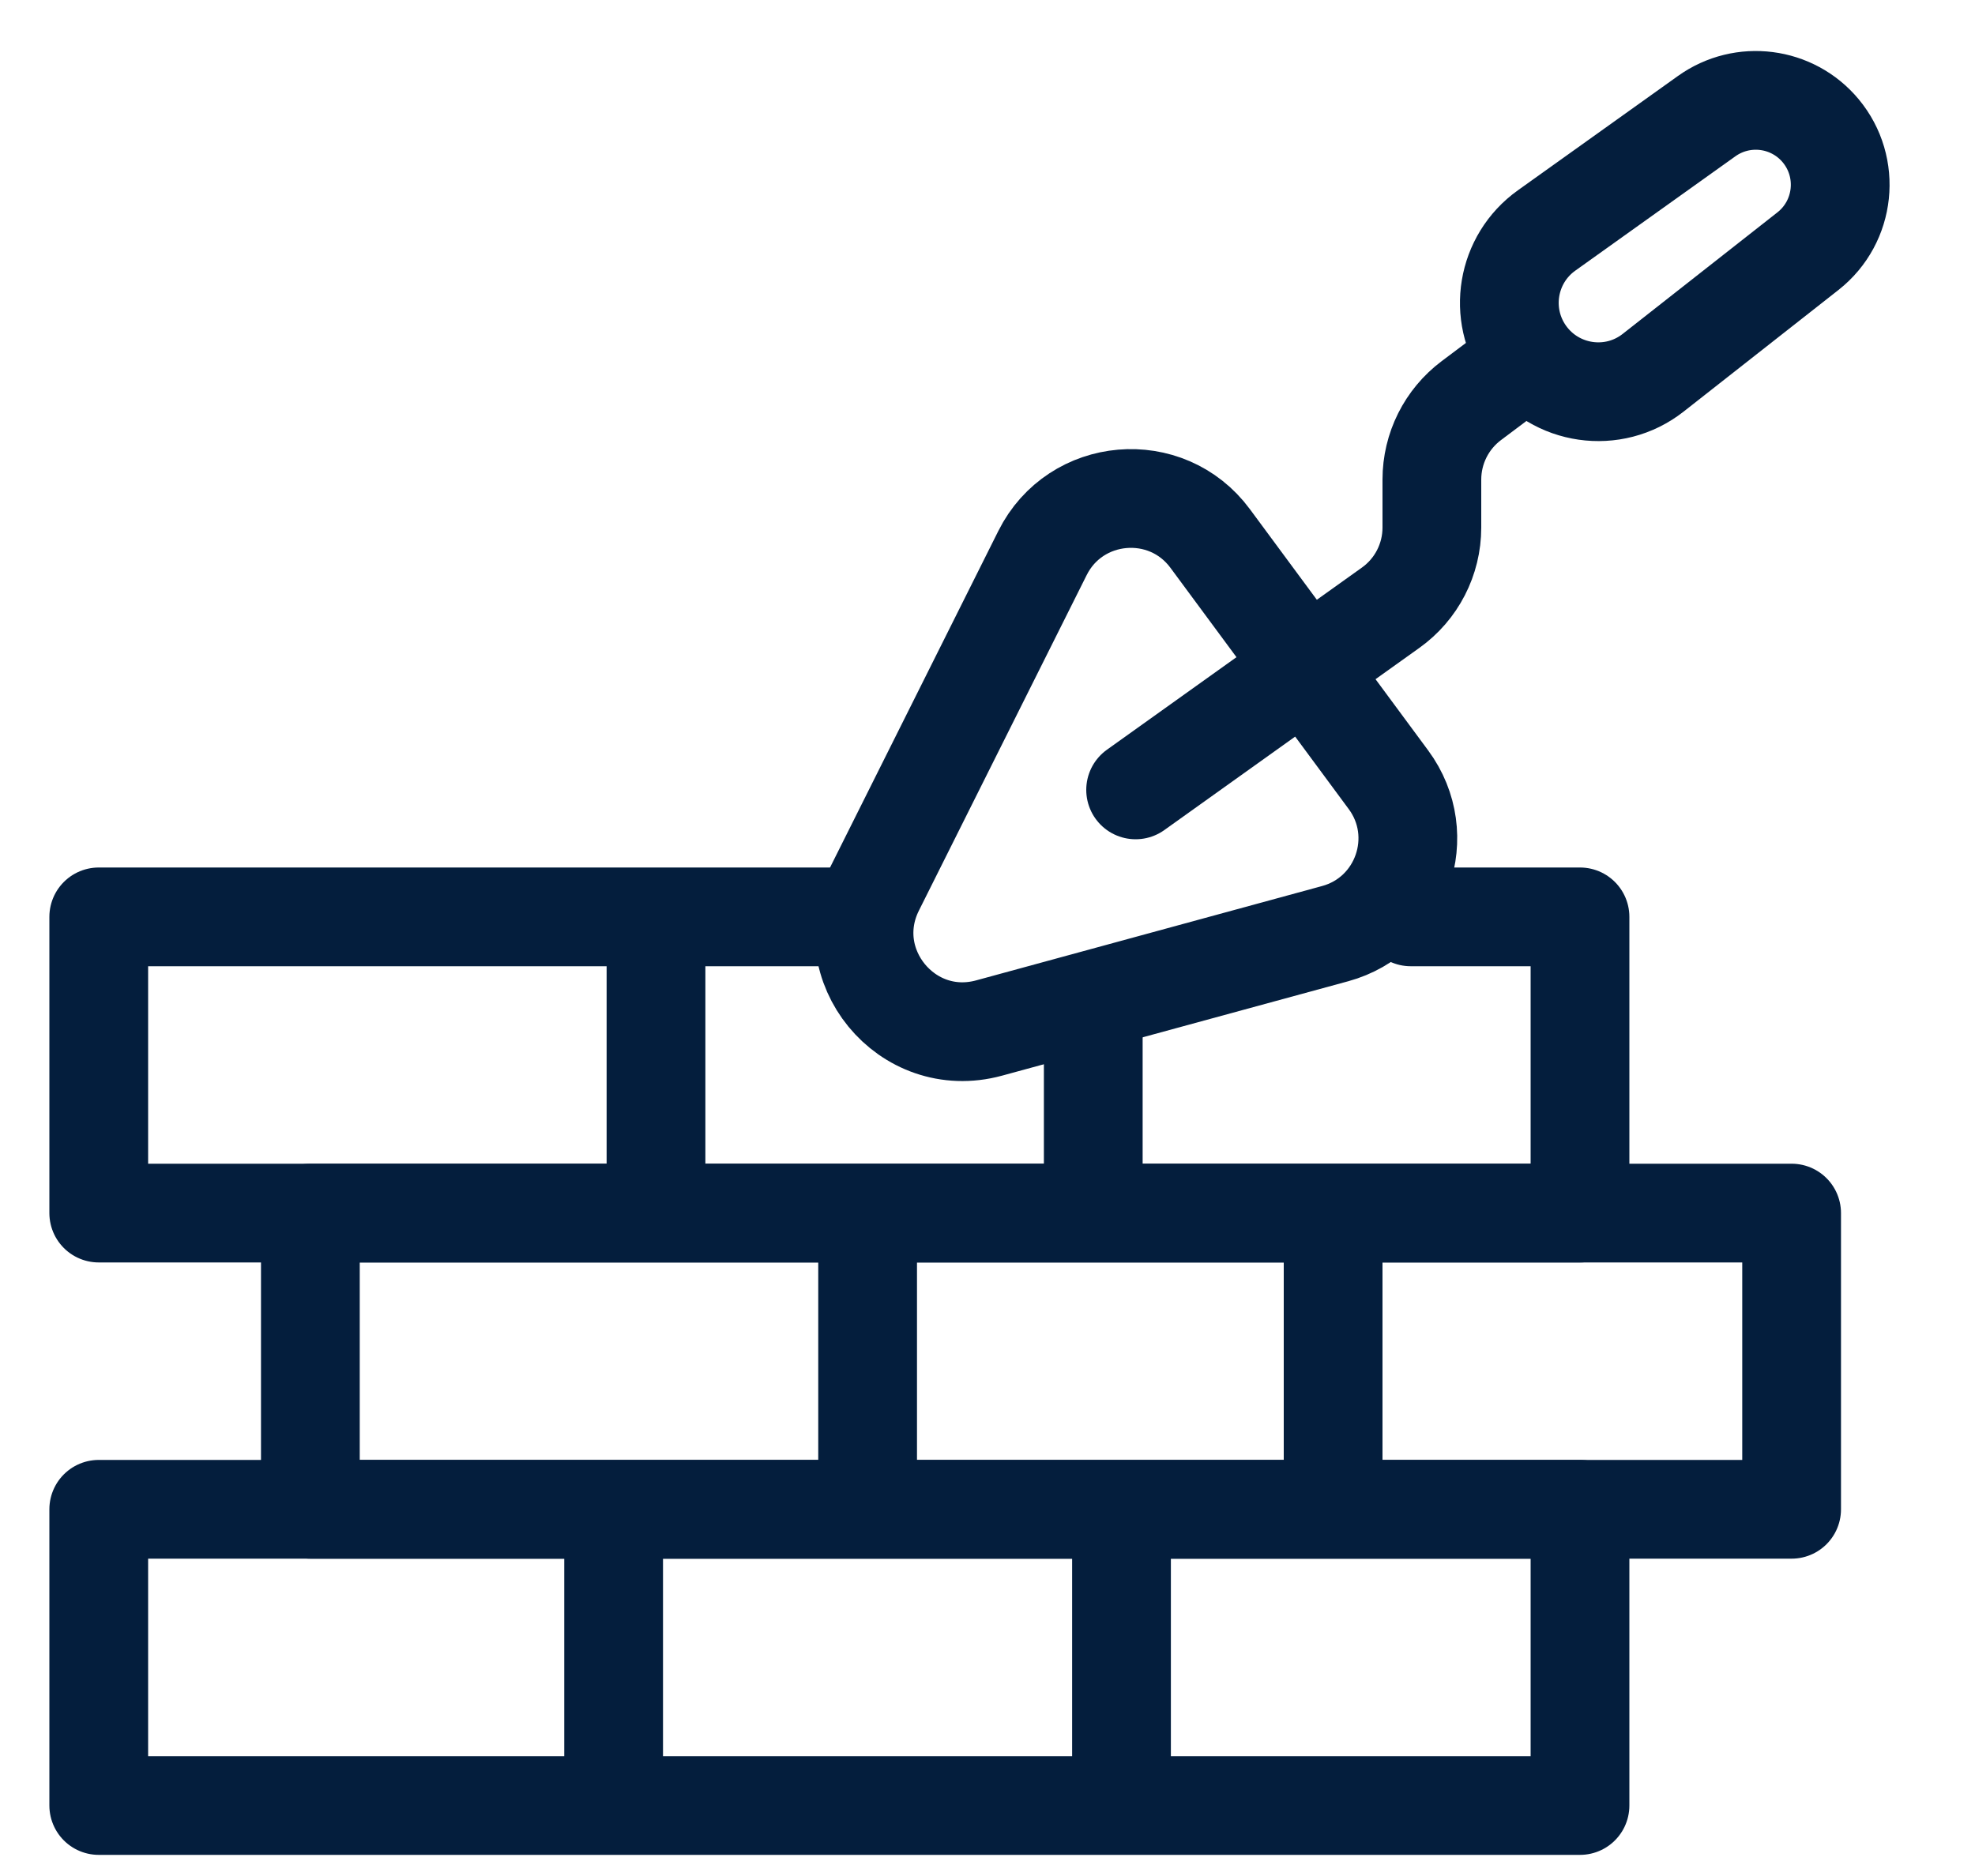 <svg width="20" height="19" viewBox="0 0 20 19" fill="none" xmlns="http://www.w3.org/2000/svg">
<g id="Group 14">
<path id="Rectangle 6" d="M8.5 9.286H1V12.286H16V9.286H14.286" stroke="#041E3D" stroke-linecap="round" stroke-linejoin="round"/>
<rect id="Rectangle 7" x="3.143" y="12.286" width="15" height="3" stroke="#041E3D" stroke-linejoin="round"/>
<rect id="Rectangle 8" x="1" y="15.286" width="15" height="3" stroke="#041E3D" stroke-linejoin="round"/>
<line id="Line 10" x1="6.643" y1="9.786" x2="6.643" y2="11.786" stroke="#041E3D" stroke-linecap="round"/>
<line id="Line 12" x1="8.786" y1="12.786" x2="8.786" y2="14.786" stroke="#041E3D" stroke-linecap="round"/>
<line id="Line 13" x1="13.5" y1="12.786" x2="13.5" y2="14.786" stroke="#041E3D" stroke-linecap="round"/>
<line id="Line 14" x1="11.357" y1="15.786" x2="11.357" y2="17.786" stroke="#041E3D" stroke-linecap="round"/>
<line id="Line 15" x1="6.214" y1="15.786" x2="6.214" y2="17.786" stroke="#041E3D" stroke-linecap="round"/>
<path id="Line 11" d="M11.071 10.357V12.072" stroke="#041E3D" stroke-linecap="round"/>
<path id="Vector 16" d="M8.858 8.999L10.557 5.601C10.89 4.934 11.812 4.854 12.255 5.454L14.06 7.897C14.478 8.462 14.198 9.271 13.52 9.456L10.015 10.412C9.181 10.639 8.471 9.773 8.858 8.999Z" stroke="#041E3D" stroke-linecap="round" stroke-linejoin="round"/>
<path id="Vector 17" d="M11.5 8L14.081 6.156C14.344 5.969 14.5 5.666 14.5 5.343V4.857C14.5 4.542 14.648 4.246 14.9 4.057L15.357 3.714" stroke="#041E3D" stroke-linecap="round" stroke-linejoin="round"/>
<path id="Vector 18" d="M18.308 2.544L16.741 3.775C16.338 4.092 15.751 4.008 15.452 3.59C15.163 3.185 15.257 2.623 15.662 2.334L17.283 1.176C17.647 0.916 18.15 0.98 18.437 1.324C18.745 1.694 18.687 2.246 18.308 2.544Z" stroke="#041E3D" stroke-linecap="round" stroke-linejoin="round"/>
</g>
</svg>
